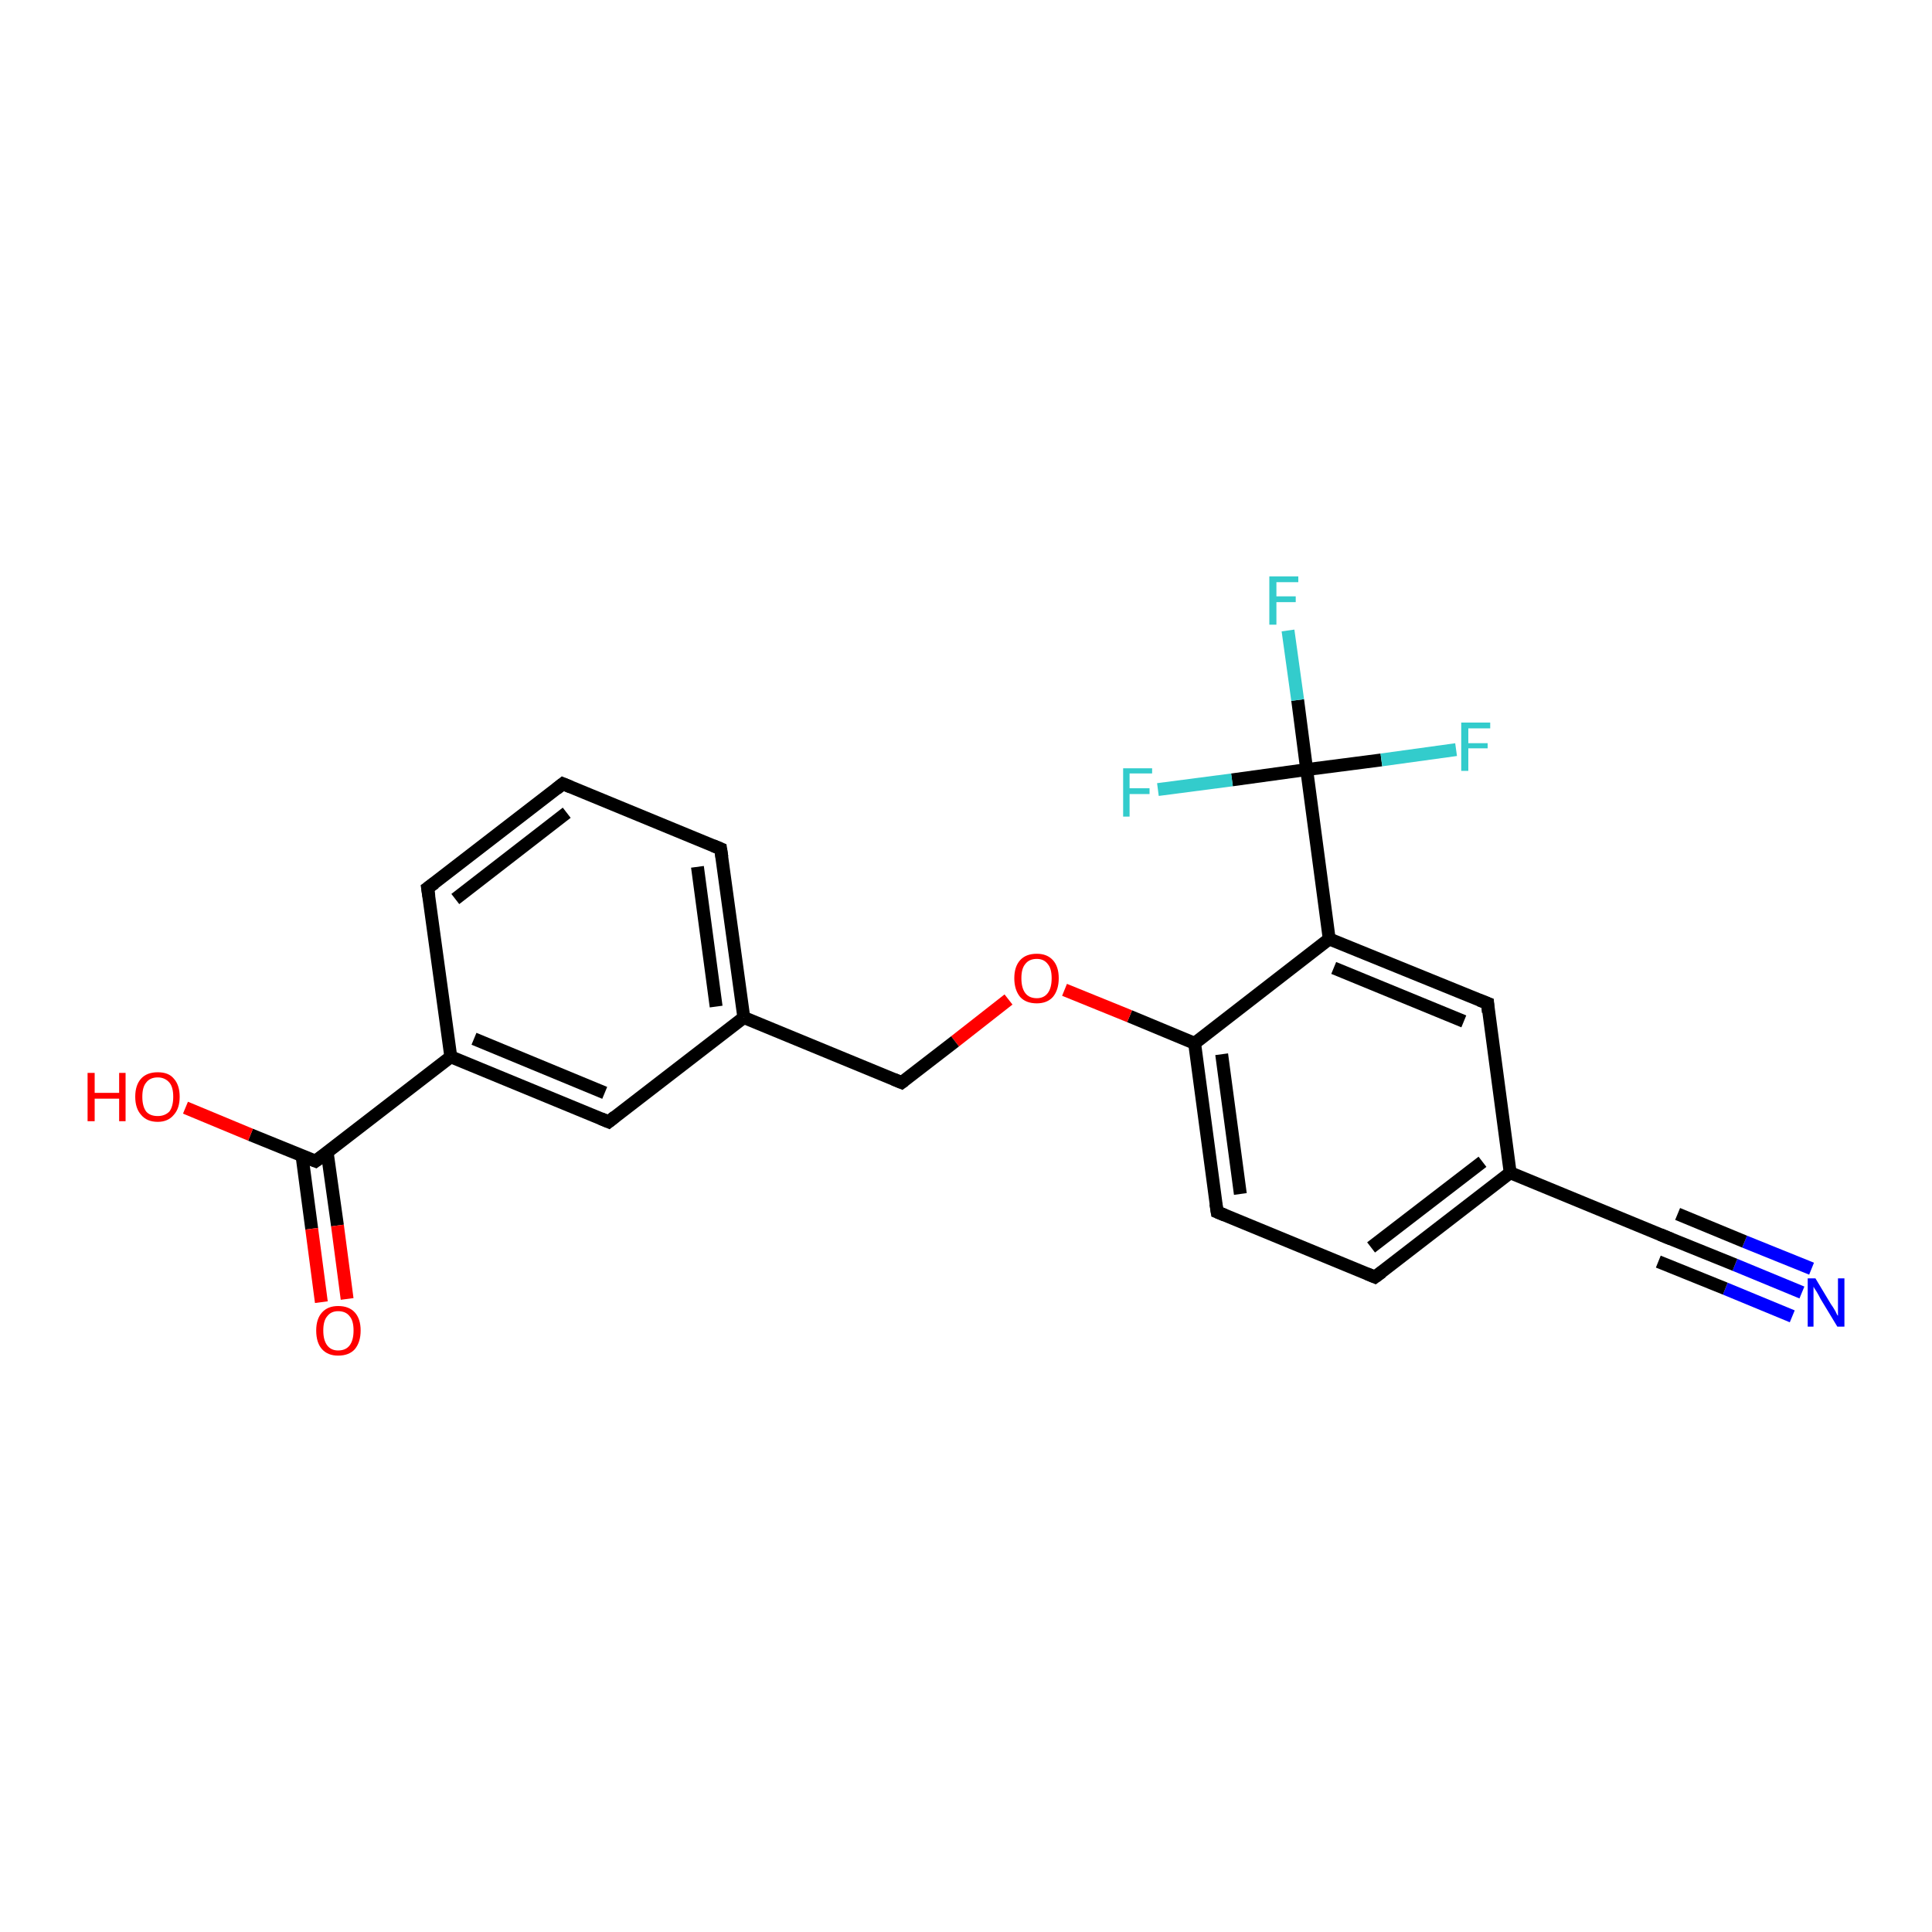 <?xml version='1.0' encoding='iso-8859-1'?>
<svg version='1.1' baseProfile='full'
              xmlns='http://www.w3.org/2000/svg'
                      xmlns:rdkit='http://www.rdkit.org/xml'
                      xmlns:xlink='http://www.w3.org/1999/xlink'
                  xml:space='preserve'
width='300px' height='300px' viewBox='0 0 300 300'>
<!-- END OF HEADER -->
<rect style='opacity:1.0;fill:#FFFFFF;stroke:none' width='300.0' height='300.0' x='0.0' y='0.0'> </rect>
<path class='bond-0 atom-0 atom-1' d='M 279.8,200.7 L 269.4,196.4' style='fill:none;fill-rule:evenodd;stroke:#0000FF;stroke-width:2.0px;stroke-linecap:butt;stroke-linejoin:miter;stroke-opacity:1' />
<path class='bond-0 atom-0 atom-1' d='M 269.4,196.4 L 259.0,192.2' style='fill:none;fill-rule:evenodd;stroke:#000000;stroke-width:2.0px;stroke-linecap:butt;stroke-linejoin:miter;stroke-opacity:1' />
<path class='bond-0 atom-0 atom-1' d='M 278.3,204.4 L 267.9,200.1' style='fill:none;fill-rule:evenodd;stroke:#0000FF;stroke-width:2.0px;stroke-linecap:butt;stroke-linejoin:miter;stroke-opacity:1' />
<path class='bond-0 atom-0 atom-1' d='M 267.9,200.1 L 257.5,195.9' style='fill:none;fill-rule:evenodd;stroke:#000000;stroke-width:2.0px;stroke-linecap:butt;stroke-linejoin:miter;stroke-opacity:1' />
<path class='bond-0 atom-0 atom-1' d='M 281.3,197.0 L 270.9,192.8' style='fill:none;fill-rule:evenodd;stroke:#0000FF;stroke-width:2.0px;stroke-linecap:butt;stroke-linejoin:miter;stroke-opacity:1' />
<path class='bond-0 atom-0 atom-1' d='M 270.9,192.8 L 260.5,188.5' style='fill:none;fill-rule:evenodd;stroke:#000000;stroke-width:2.0px;stroke-linecap:butt;stroke-linejoin:miter;stroke-opacity:1' />
<path class='bond-1 atom-1 atom-2' d='M 259.0,192.2 L 234.5,182.1' style='fill:none;fill-rule:evenodd;stroke:#000000;stroke-width:2.0px;stroke-linecap:butt;stroke-linejoin:miter;stroke-opacity:1' />
<path class='bond-2 atom-2 atom-3' d='M 234.5,182.1 L 213.5,198.3' style='fill:none;fill-rule:evenodd;stroke:#000000;stroke-width:2.0px;stroke-linecap:butt;stroke-linejoin:miter;stroke-opacity:1' />
<path class='bond-2 atom-2 atom-3' d='M 230.2,180.4 L 212.9,193.7' style='fill:none;fill-rule:evenodd;stroke:#000000;stroke-width:2.0px;stroke-linecap:butt;stroke-linejoin:miter;stroke-opacity:1' />
<path class='bond-3 atom-3 atom-4' d='M 213.5,198.3 L 189.0,188.2' style='fill:none;fill-rule:evenodd;stroke:#000000;stroke-width:2.0px;stroke-linecap:butt;stroke-linejoin:miter;stroke-opacity:1' />
<path class='bond-4 atom-4 atom-5' d='M 189.0,188.2 L 185.5,162.0' style='fill:none;fill-rule:evenodd;stroke:#000000;stroke-width:2.0px;stroke-linecap:butt;stroke-linejoin:miter;stroke-opacity:1' />
<path class='bond-4 atom-4 atom-5' d='M 192.6,185.4 L 189.7,163.7' style='fill:none;fill-rule:evenodd;stroke:#000000;stroke-width:2.0px;stroke-linecap:butt;stroke-linejoin:miter;stroke-opacity:1' />
<path class='bond-5 atom-5 atom-6' d='M 185.5,162.0 L 175.4,157.8' style='fill:none;fill-rule:evenodd;stroke:#000000;stroke-width:2.0px;stroke-linecap:butt;stroke-linejoin:miter;stroke-opacity:1' />
<path class='bond-5 atom-5 atom-6' d='M 175.4,157.8 L 165.3,153.7' style='fill:none;fill-rule:evenodd;stroke:#FF0000;stroke-width:2.0px;stroke-linecap:butt;stroke-linejoin:miter;stroke-opacity:1' />
<path class='bond-6 atom-6 atom-7' d='M 156.6,155.2 L 148.3,161.7' style='fill:none;fill-rule:evenodd;stroke:#FF0000;stroke-width:2.0px;stroke-linecap:butt;stroke-linejoin:miter;stroke-opacity:1' />
<path class='bond-6 atom-6 atom-7' d='M 148.3,161.7 L 140.0,168.1' style='fill:none;fill-rule:evenodd;stroke:#000000;stroke-width:2.0px;stroke-linecap:butt;stroke-linejoin:miter;stroke-opacity:1' />
<path class='bond-7 atom-7 atom-8' d='M 140.0,168.1 L 115.5,158.0' style='fill:none;fill-rule:evenodd;stroke:#000000;stroke-width:2.0px;stroke-linecap:butt;stroke-linejoin:miter;stroke-opacity:1' />
<path class='bond-8 atom-8 atom-9' d='M 115.5,158.0 L 111.9,131.8' style='fill:none;fill-rule:evenodd;stroke:#000000;stroke-width:2.0px;stroke-linecap:butt;stroke-linejoin:miter;stroke-opacity:1' />
<path class='bond-8 atom-8 atom-9' d='M 111.2,156.3 L 108.3,134.6' style='fill:none;fill-rule:evenodd;stroke:#000000;stroke-width:2.0px;stroke-linecap:butt;stroke-linejoin:miter;stroke-opacity:1' />
<path class='bond-9 atom-9 atom-10' d='M 111.9,131.8 L 87.4,121.7' style='fill:none;fill-rule:evenodd;stroke:#000000;stroke-width:2.0px;stroke-linecap:butt;stroke-linejoin:miter;stroke-opacity:1' />
<path class='bond-10 atom-10 atom-11' d='M 87.4,121.7 L 66.4,137.9' style='fill:none;fill-rule:evenodd;stroke:#000000;stroke-width:2.0px;stroke-linecap:butt;stroke-linejoin:miter;stroke-opacity:1' />
<path class='bond-10 atom-10 atom-11' d='M 88.0,126.2 L 70.7,139.6' style='fill:none;fill-rule:evenodd;stroke:#000000;stroke-width:2.0px;stroke-linecap:butt;stroke-linejoin:miter;stroke-opacity:1' />
<path class='bond-11 atom-11 atom-12' d='M 66.4,137.9 L 70.0,164.1' style='fill:none;fill-rule:evenodd;stroke:#000000;stroke-width:2.0px;stroke-linecap:butt;stroke-linejoin:miter;stroke-opacity:1' />
<path class='bond-12 atom-12 atom-13' d='M 70.0,164.1 L 49.0,180.3' style='fill:none;fill-rule:evenodd;stroke:#000000;stroke-width:2.0px;stroke-linecap:butt;stroke-linejoin:miter;stroke-opacity:1' />
<path class='bond-13 atom-13 atom-14' d='M 46.9,179.5 L 48.4,190.8' style='fill:none;fill-rule:evenodd;stroke:#000000;stroke-width:2.0px;stroke-linecap:butt;stroke-linejoin:miter;stroke-opacity:1' />
<path class='bond-13 atom-13 atom-14' d='M 48.4,190.8 L 49.9,202.2' style='fill:none;fill-rule:evenodd;stroke:#FF0000;stroke-width:2.0px;stroke-linecap:butt;stroke-linejoin:miter;stroke-opacity:1' />
<path class='bond-13 atom-13 atom-14' d='M 50.8,178.9 L 52.4,190.3' style='fill:none;fill-rule:evenodd;stroke:#000000;stroke-width:2.0px;stroke-linecap:butt;stroke-linejoin:miter;stroke-opacity:1' />
<path class='bond-13 atom-13 atom-14' d='M 52.4,190.3 L 53.9,201.7' style='fill:none;fill-rule:evenodd;stroke:#FF0000;stroke-width:2.0px;stroke-linecap:butt;stroke-linejoin:miter;stroke-opacity:1' />
<path class='bond-14 atom-13 atom-15' d='M 49.0,180.3 L 38.9,176.2' style='fill:none;fill-rule:evenodd;stroke:#000000;stroke-width:2.0px;stroke-linecap:butt;stroke-linejoin:miter;stroke-opacity:1' />
<path class='bond-14 atom-13 atom-15' d='M 38.9,176.2 L 28.8,172.0' style='fill:none;fill-rule:evenodd;stroke:#FF0000;stroke-width:2.0px;stroke-linecap:butt;stroke-linejoin:miter;stroke-opacity:1' />
<path class='bond-15 atom-12 atom-16' d='M 70.0,164.1 L 94.5,174.2' style='fill:none;fill-rule:evenodd;stroke:#000000;stroke-width:2.0px;stroke-linecap:butt;stroke-linejoin:miter;stroke-opacity:1' />
<path class='bond-15 atom-12 atom-16' d='M 73.6,161.3 L 93.9,169.7' style='fill:none;fill-rule:evenodd;stroke:#000000;stroke-width:2.0px;stroke-linecap:butt;stroke-linejoin:miter;stroke-opacity:1' />
<path class='bond-16 atom-5 atom-17' d='M 185.5,162.0 L 206.4,145.8' style='fill:none;fill-rule:evenodd;stroke:#000000;stroke-width:2.0px;stroke-linecap:butt;stroke-linejoin:miter;stroke-opacity:1' />
<path class='bond-17 atom-17 atom-18' d='M 206.4,145.8 L 202.9,119.5' style='fill:none;fill-rule:evenodd;stroke:#000000;stroke-width:2.0px;stroke-linecap:butt;stroke-linejoin:miter;stroke-opacity:1' />
<path class='bond-18 atom-18 atom-19' d='M 202.9,119.5 L 201.5,108.7' style='fill:none;fill-rule:evenodd;stroke:#000000;stroke-width:2.0px;stroke-linecap:butt;stroke-linejoin:miter;stroke-opacity:1' />
<path class='bond-18 atom-18 atom-19' d='M 201.5,108.7 L 200.0,97.9' style='fill:none;fill-rule:evenodd;stroke:#33CCCC;stroke-width:2.0px;stroke-linecap:butt;stroke-linejoin:miter;stroke-opacity:1' />
<path class='bond-19 atom-18 atom-20' d='M 202.9,119.5 L 214.5,118.0' style='fill:none;fill-rule:evenodd;stroke:#000000;stroke-width:2.0px;stroke-linecap:butt;stroke-linejoin:miter;stroke-opacity:1' />
<path class='bond-19 atom-18 atom-20' d='M 214.5,118.0 L 226.1,116.4' style='fill:none;fill-rule:evenodd;stroke:#33CCCC;stroke-width:2.0px;stroke-linecap:butt;stroke-linejoin:miter;stroke-opacity:1' />
<path class='bond-20 atom-18 atom-21' d='M 202.9,119.5 L 191.3,121.1' style='fill:none;fill-rule:evenodd;stroke:#000000;stroke-width:2.0px;stroke-linecap:butt;stroke-linejoin:miter;stroke-opacity:1' />
<path class='bond-20 atom-18 atom-21' d='M 191.3,121.1 L 179.8,122.6' style='fill:none;fill-rule:evenodd;stroke:#33CCCC;stroke-width:2.0px;stroke-linecap:butt;stroke-linejoin:miter;stroke-opacity:1' />
<path class='bond-21 atom-17 atom-22' d='M 206.4,145.8 L 231.0,155.8' style='fill:none;fill-rule:evenodd;stroke:#000000;stroke-width:2.0px;stroke-linecap:butt;stroke-linejoin:miter;stroke-opacity:1' />
<path class='bond-21 atom-17 atom-22' d='M 207.1,150.3 L 227.3,158.6' style='fill:none;fill-rule:evenodd;stroke:#000000;stroke-width:2.0px;stroke-linecap:butt;stroke-linejoin:miter;stroke-opacity:1' />
<path class='bond-22 atom-22 atom-2' d='M 231.0,155.8 L 234.5,182.1' style='fill:none;fill-rule:evenodd;stroke:#000000;stroke-width:2.0px;stroke-linecap:butt;stroke-linejoin:miter;stroke-opacity:1' />
<path class='bond-23 atom-16 atom-8' d='M 94.5,174.2 L 115.5,158.0' style='fill:none;fill-rule:evenodd;stroke:#000000;stroke-width:2.0px;stroke-linecap:butt;stroke-linejoin:miter;stroke-opacity:1' />
<path d='M 259.5,192.4 L 259.0,192.2 L 257.8,191.7' style='fill:none;stroke:#000000;stroke-width:2.0px;stroke-linecap:butt;stroke-linejoin:miter;stroke-opacity:1;' />
<path d='M 214.6,197.5 L 213.5,198.3 L 212.3,197.8' style='fill:none;stroke:#000000;stroke-width:2.0px;stroke-linecap:butt;stroke-linejoin:miter;stroke-opacity:1;' />
<path d='M 190.2,188.7 L 189.0,188.2 L 188.8,186.9' style='fill:none;stroke:#000000;stroke-width:2.0px;stroke-linecap:butt;stroke-linejoin:miter;stroke-opacity:1;' />
<path d='M 140.4,167.8 L 140.0,168.1 L 138.8,167.6' style='fill:none;stroke:#000000;stroke-width:2.0px;stroke-linecap:butt;stroke-linejoin:miter;stroke-opacity:1;' />
<path d='M 112.1,133.1 L 111.9,131.8 L 110.7,131.3' style='fill:none;stroke:#000000;stroke-width:2.0px;stroke-linecap:butt;stroke-linejoin:miter;stroke-opacity:1;' />
<path d='M 88.6,122.2 L 87.4,121.7 L 86.4,122.5' style='fill:none;stroke:#000000;stroke-width:2.0px;stroke-linecap:butt;stroke-linejoin:miter;stroke-opacity:1;' />
<path d='M 67.5,137.1 L 66.4,137.9 L 66.6,139.2' style='fill:none;stroke:#000000;stroke-width:2.0px;stroke-linecap:butt;stroke-linejoin:miter;stroke-opacity:1;' />
<path d='M 50.1,179.5 L 49.0,180.3 L 48.5,180.1' style='fill:none;stroke:#000000;stroke-width:2.0px;stroke-linecap:butt;stroke-linejoin:miter;stroke-opacity:1;' />
<path d='M 93.3,173.7 L 94.5,174.2 L 95.5,173.4' style='fill:none;stroke:#000000;stroke-width:2.0px;stroke-linecap:butt;stroke-linejoin:miter;stroke-opacity:1;' />
<path d='M 229.7,155.3 L 231.0,155.8 L 231.1,157.2' style='fill:none;stroke:#000000;stroke-width:2.0px;stroke-linecap:butt;stroke-linejoin:miter;stroke-opacity:1;' />
<path class='atom-0' d='M 281.9 198.5
L 284.3 202.5
Q 284.6 202.9, 285.0 203.6
Q 285.3 204.3, 285.4 204.3
L 285.4 198.5
L 286.4 198.5
L 286.4 206.0
L 285.3 206.0
L 282.7 201.7
Q 282.4 201.1, 282.1 200.6
Q 281.7 200.0, 281.6 199.8
L 281.6 206.0
L 280.7 206.0
L 280.7 198.5
L 281.9 198.5
' fill='#0000FF'/>
<path class='atom-6' d='M 157.5 151.9
Q 157.5 150.1, 158.4 149.1
Q 159.3 148.1, 161.0 148.1
Q 162.6 148.1, 163.5 149.1
Q 164.4 150.1, 164.4 151.9
Q 164.4 153.7, 163.5 154.8
Q 162.6 155.8, 161.0 155.8
Q 159.3 155.8, 158.4 154.8
Q 157.5 153.7, 157.5 151.9
M 161.0 155.0
Q 162.1 155.0, 162.7 154.2
Q 163.3 153.4, 163.3 151.9
Q 163.3 150.4, 162.7 149.7
Q 162.1 148.9, 161.0 148.9
Q 159.8 148.9, 159.2 149.7
Q 158.6 150.4, 158.6 151.9
Q 158.6 153.4, 159.2 154.2
Q 159.8 155.0, 161.0 155.0
' fill='#FF0000'/>
<path class='atom-14' d='M 49.1 206.6
Q 49.1 204.8, 50.0 203.8
Q 50.9 202.8, 52.5 202.8
Q 54.2 202.8, 55.1 203.8
Q 56.0 204.8, 56.0 206.6
Q 56.0 208.4, 55.1 209.5
Q 54.2 210.5, 52.5 210.5
Q 50.9 210.5, 50.0 209.5
Q 49.1 208.5, 49.1 206.6
M 52.5 209.7
Q 53.7 209.7, 54.3 208.9
Q 54.9 208.1, 54.9 206.6
Q 54.9 205.1, 54.3 204.4
Q 53.7 203.6, 52.5 203.6
Q 51.4 203.6, 50.8 204.4
Q 50.2 205.1, 50.2 206.6
Q 50.2 208.1, 50.8 208.9
Q 51.4 209.7, 52.5 209.7
' fill='#FF0000'/>
<path class='atom-15' d='M 13.6 166.6
L 14.7 166.6
L 14.7 169.7
L 18.5 169.7
L 18.5 166.6
L 19.5 166.6
L 19.5 174.1
L 18.5 174.1
L 18.5 170.6
L 14.7 170.6
L 14.7 174.1
L 13.6 174.1
L 13.6 166.6
' fill='#FF0000'/>
<path class='atom-15' d='M 21.0 170.3
Q 21.0 168.5, 21.9 167.5
Q 22.8 166.5, 24.5 166.5
Q 26.2 166.5, 27.0 167.5
Q 27.9 168.5, 27.9 170.3
Q 27.9 172.1, 27.0 173.1
Q 26.1 174.2, 24.5 174.2
Q 22.8 174.2, 21.9 173.1
Q 21.0 172.1, 21.0 170.3
M 24.5 173.3
Q 25.6 173.3, 26.3 172.6
Q 26.9 171.8, 26.9 170.3
Q 26.9 168.8, 26.3 168.1
Q 25.6 167.3, 24.5 167.3
Q 23.3 167.3, 22.7 168.1
Q 22.1 168.8, 22.1 170.3
Q 22.1 171.8, 22.7 172.6
Q 23.3 173.3, 24.5 173.3
' fill='#FF0000'/>
<path class='atom-19' d='M 197.1 89.5
L 201.6 89.5
L 201.6 90.4
L 198.2 90.4
L 198.2 92.6
L 201.2 92.6
L 201.2 93.5
L 198.2 93.5
L 198.2 97.0
L 197.1 97.0
L 197.1 89.5
' fill='#33CCCC'/>
<path class='atom-20' d='M 226.9 112.2
L 231.4 112.2
L 231.4 113.1
L 228.0 113.1
L 228.0 115.4
L 231.0 115.4
L 231.0 116.2
L 228.0 116.2
L 228.0 119.7
L 226.9 119.7
L 226.9 112.2
' fill='#33CCCC'/>
<path class='atom-21' d='M 174.4 119.3
L 178.9 119.3
L 178.9 120.1
L 175.4 120.1
L 175.4 122.4
L 178.5 122.4
L 178.5 123.3
L 175.4 123.3
L 175.4 126.8
L 174.4 126.8
L 174.4 119.3
' fill='#33CCCC'/>
</svg>
